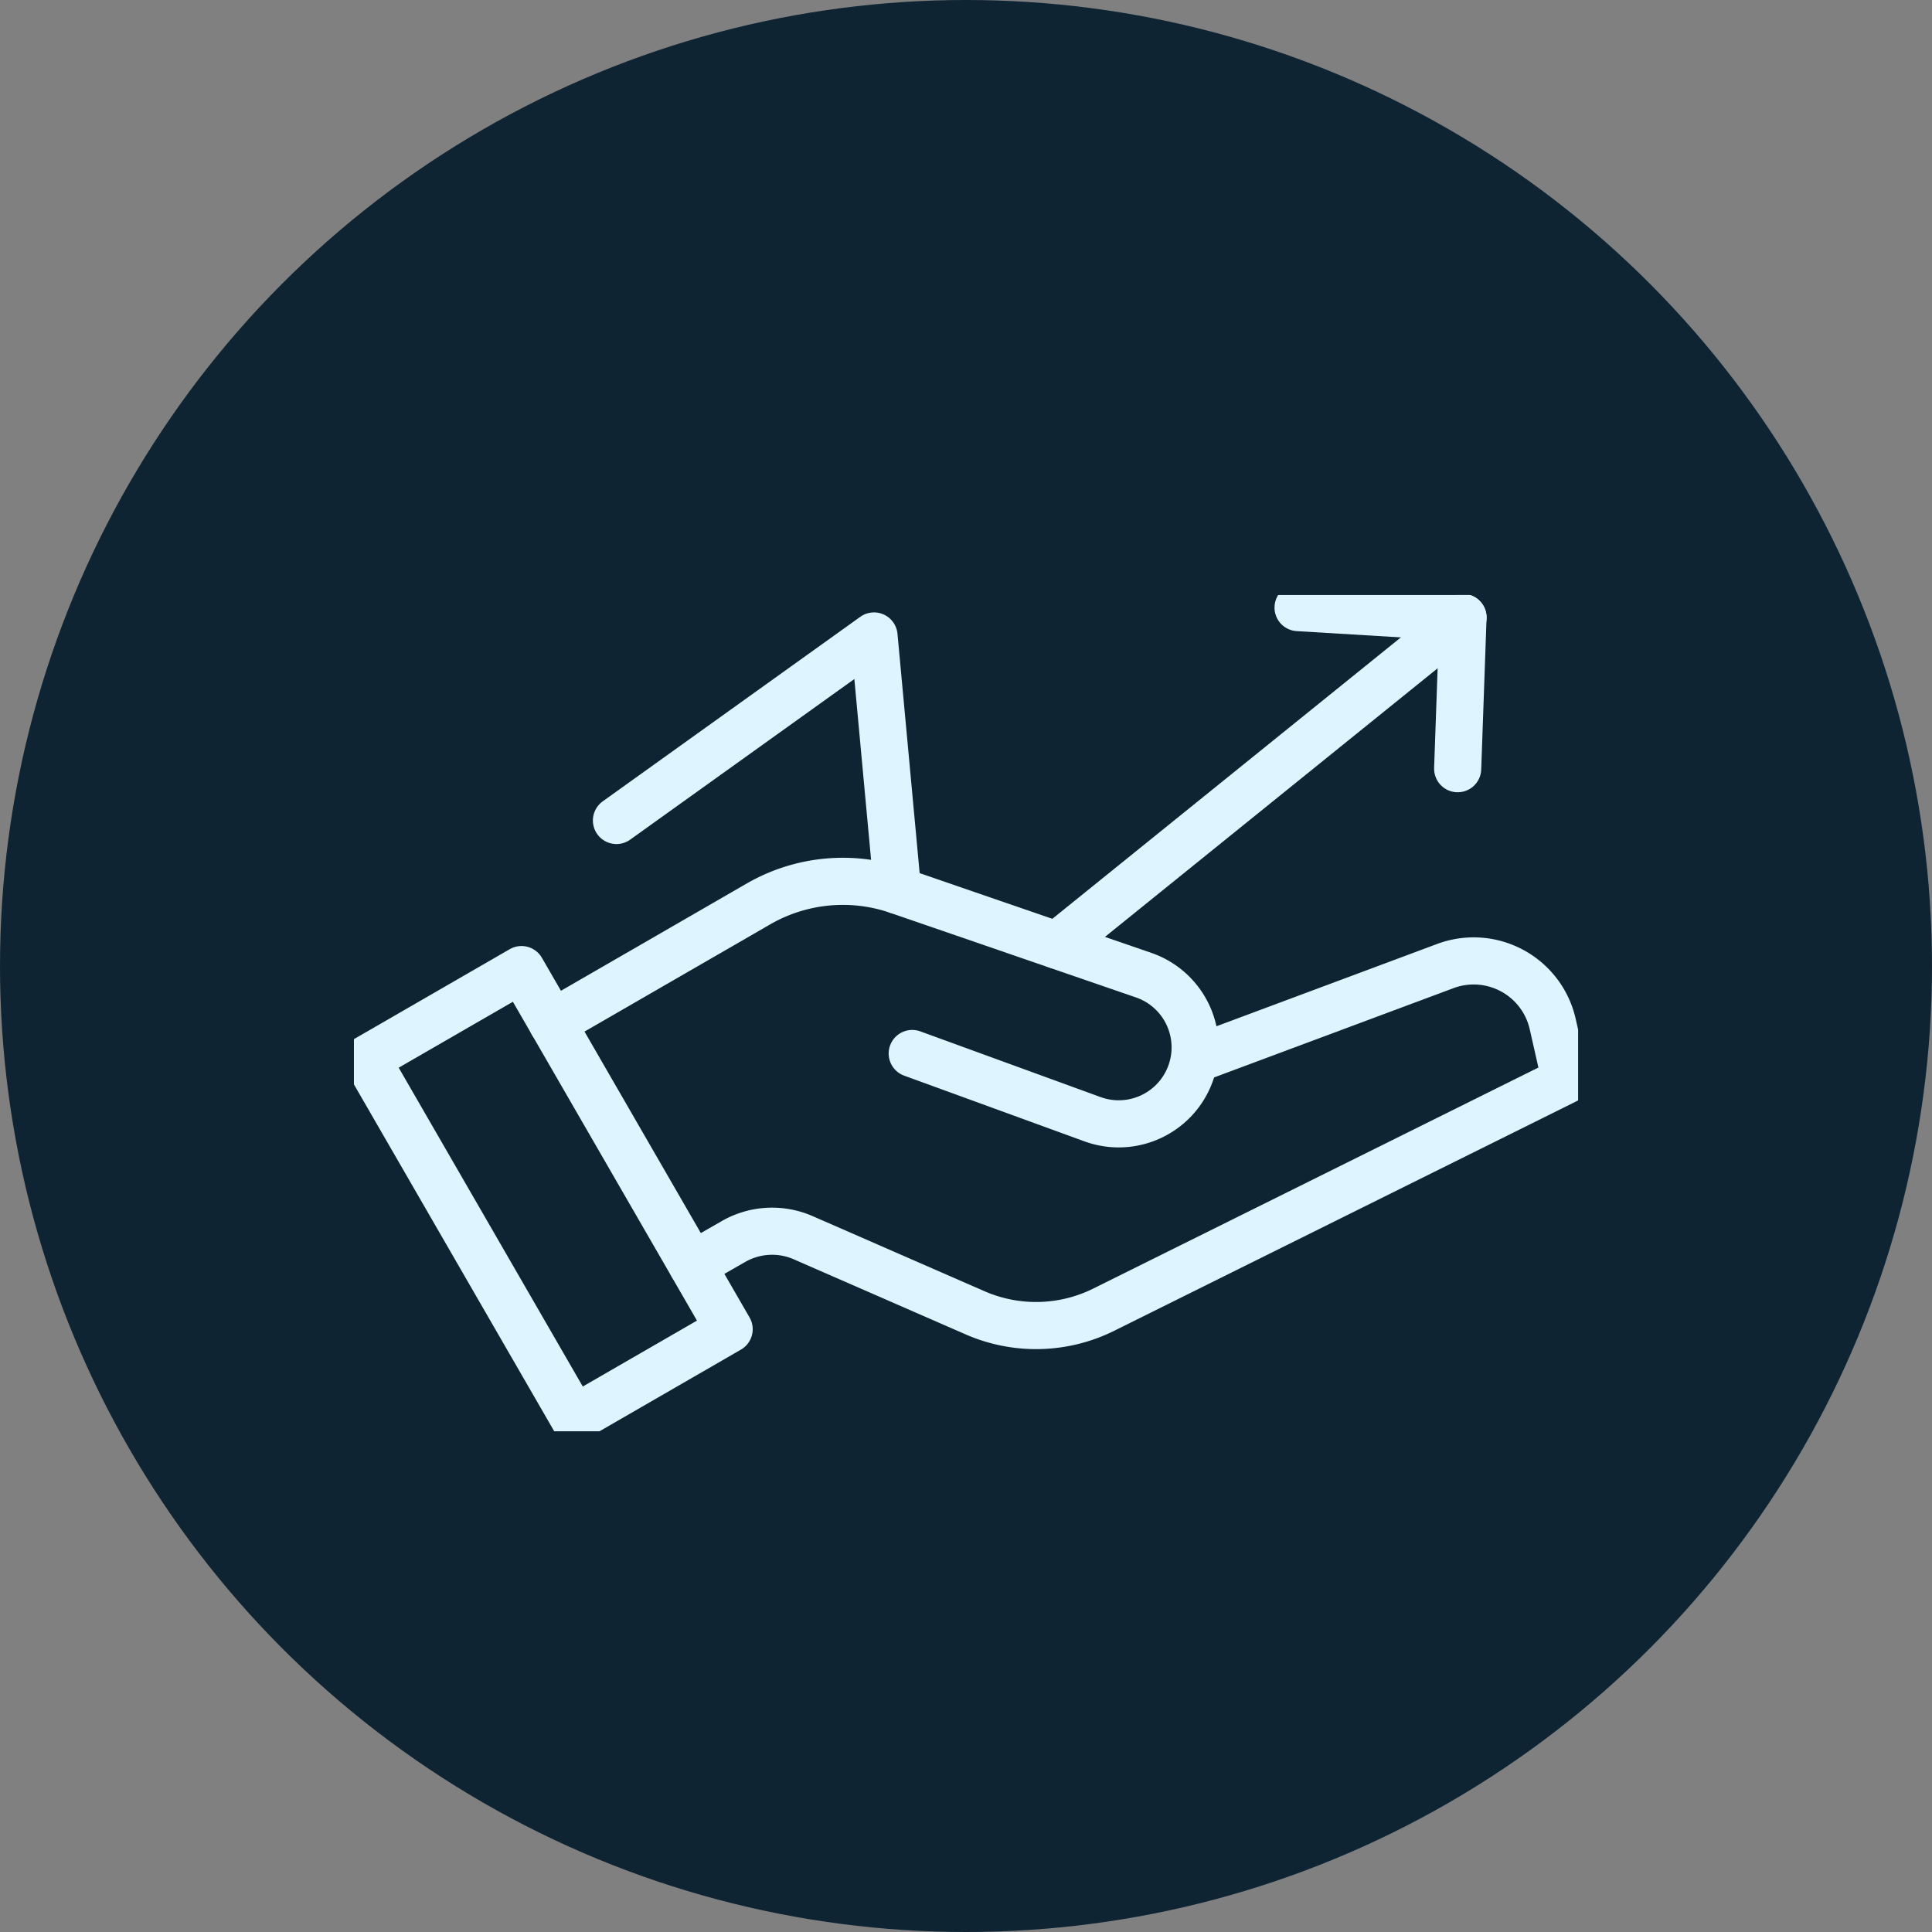 <svg xmlns="http://www.w3.org/2000/svg" xmlns:xlink="http://www.w3.org/1999/xlink" width="41" height="41" viewBox="0 0 41 41"><rect x="0" y="0" width="41" height="41" fill="#808080" stroke="none"/><defs><clipPath id="a"><rect width="25.979" height="17.747" transform="translate(0 0)" fill="none" stroke="#def5ff" stroke-width="1"/></clipPath></defs><g transform="translate(-968 -1479)"><circle cx="20.5" cy="20.5" r="20.5" transform="translate(968 1479)" fill="#0f2433"/><g transform="translate(975.511 1491.627)"><g transform="translate(0 0)" clip-path="url(#a)"><path d="M15.787,25.789l4.373-2.525a3.583,3.583,0,0,1,2.958-.286l5.229,1.8a1.622,1.622,0,1,1-1.081,3.059l-3.841-1.4" transform="translate(-11.577 -16.707)" fill="none" stroke="#def5ff" stroke-linecap="round" stroke-linejoin="round" stroke-width="1"/><path d="M37.623,31.192l5.282-1.97a1.72,1.72,0,0,1,2.278,1.227l.272,1.2-9.8,4.866a3.23,3.23,0,0,1-2.724.068L29.28,34.988a1.647,1.647,0,0,0-1.485.082l-.872.5" transform="translate(-19.744 -21.348)" fill="none" stroke="#def5ff" stroke-linecap="round" stroke-linejoin="round" stroke-width="1"/><rect width="3.798" height="8.813" transform="matrix(0.866, -0.5, 0.5, 0.866, 0.267, 9.848)" fill="none" stroke="#def5ff" stroke-linecap="round" stroke-linejoin="round" stroke-width="1"/><line y1="6.955" x2="8.614" transform="translate(14.923 0.477)" fill="none" stroke="#def5ff" stroke-linecap="round" stroke-linejoin="round" stroke-width="1"/><path d="M75.128,1l3.5.211-.113,3.208" transform="translate(-55.092 -0.733)" fill="none" stroke="#def5ff" stroke-linecap="round" stroke-linejoin="round" stroke-width="1"/><path d="M20.892,7.174l5.466-3.916.5,5.4" transform="translate(-15.321 -2.389)" fill="none" stroke="#def5ff" stroke-linecap="round" stroke-linejoin="round" stroke-width="1"/></g></g></g></svg>